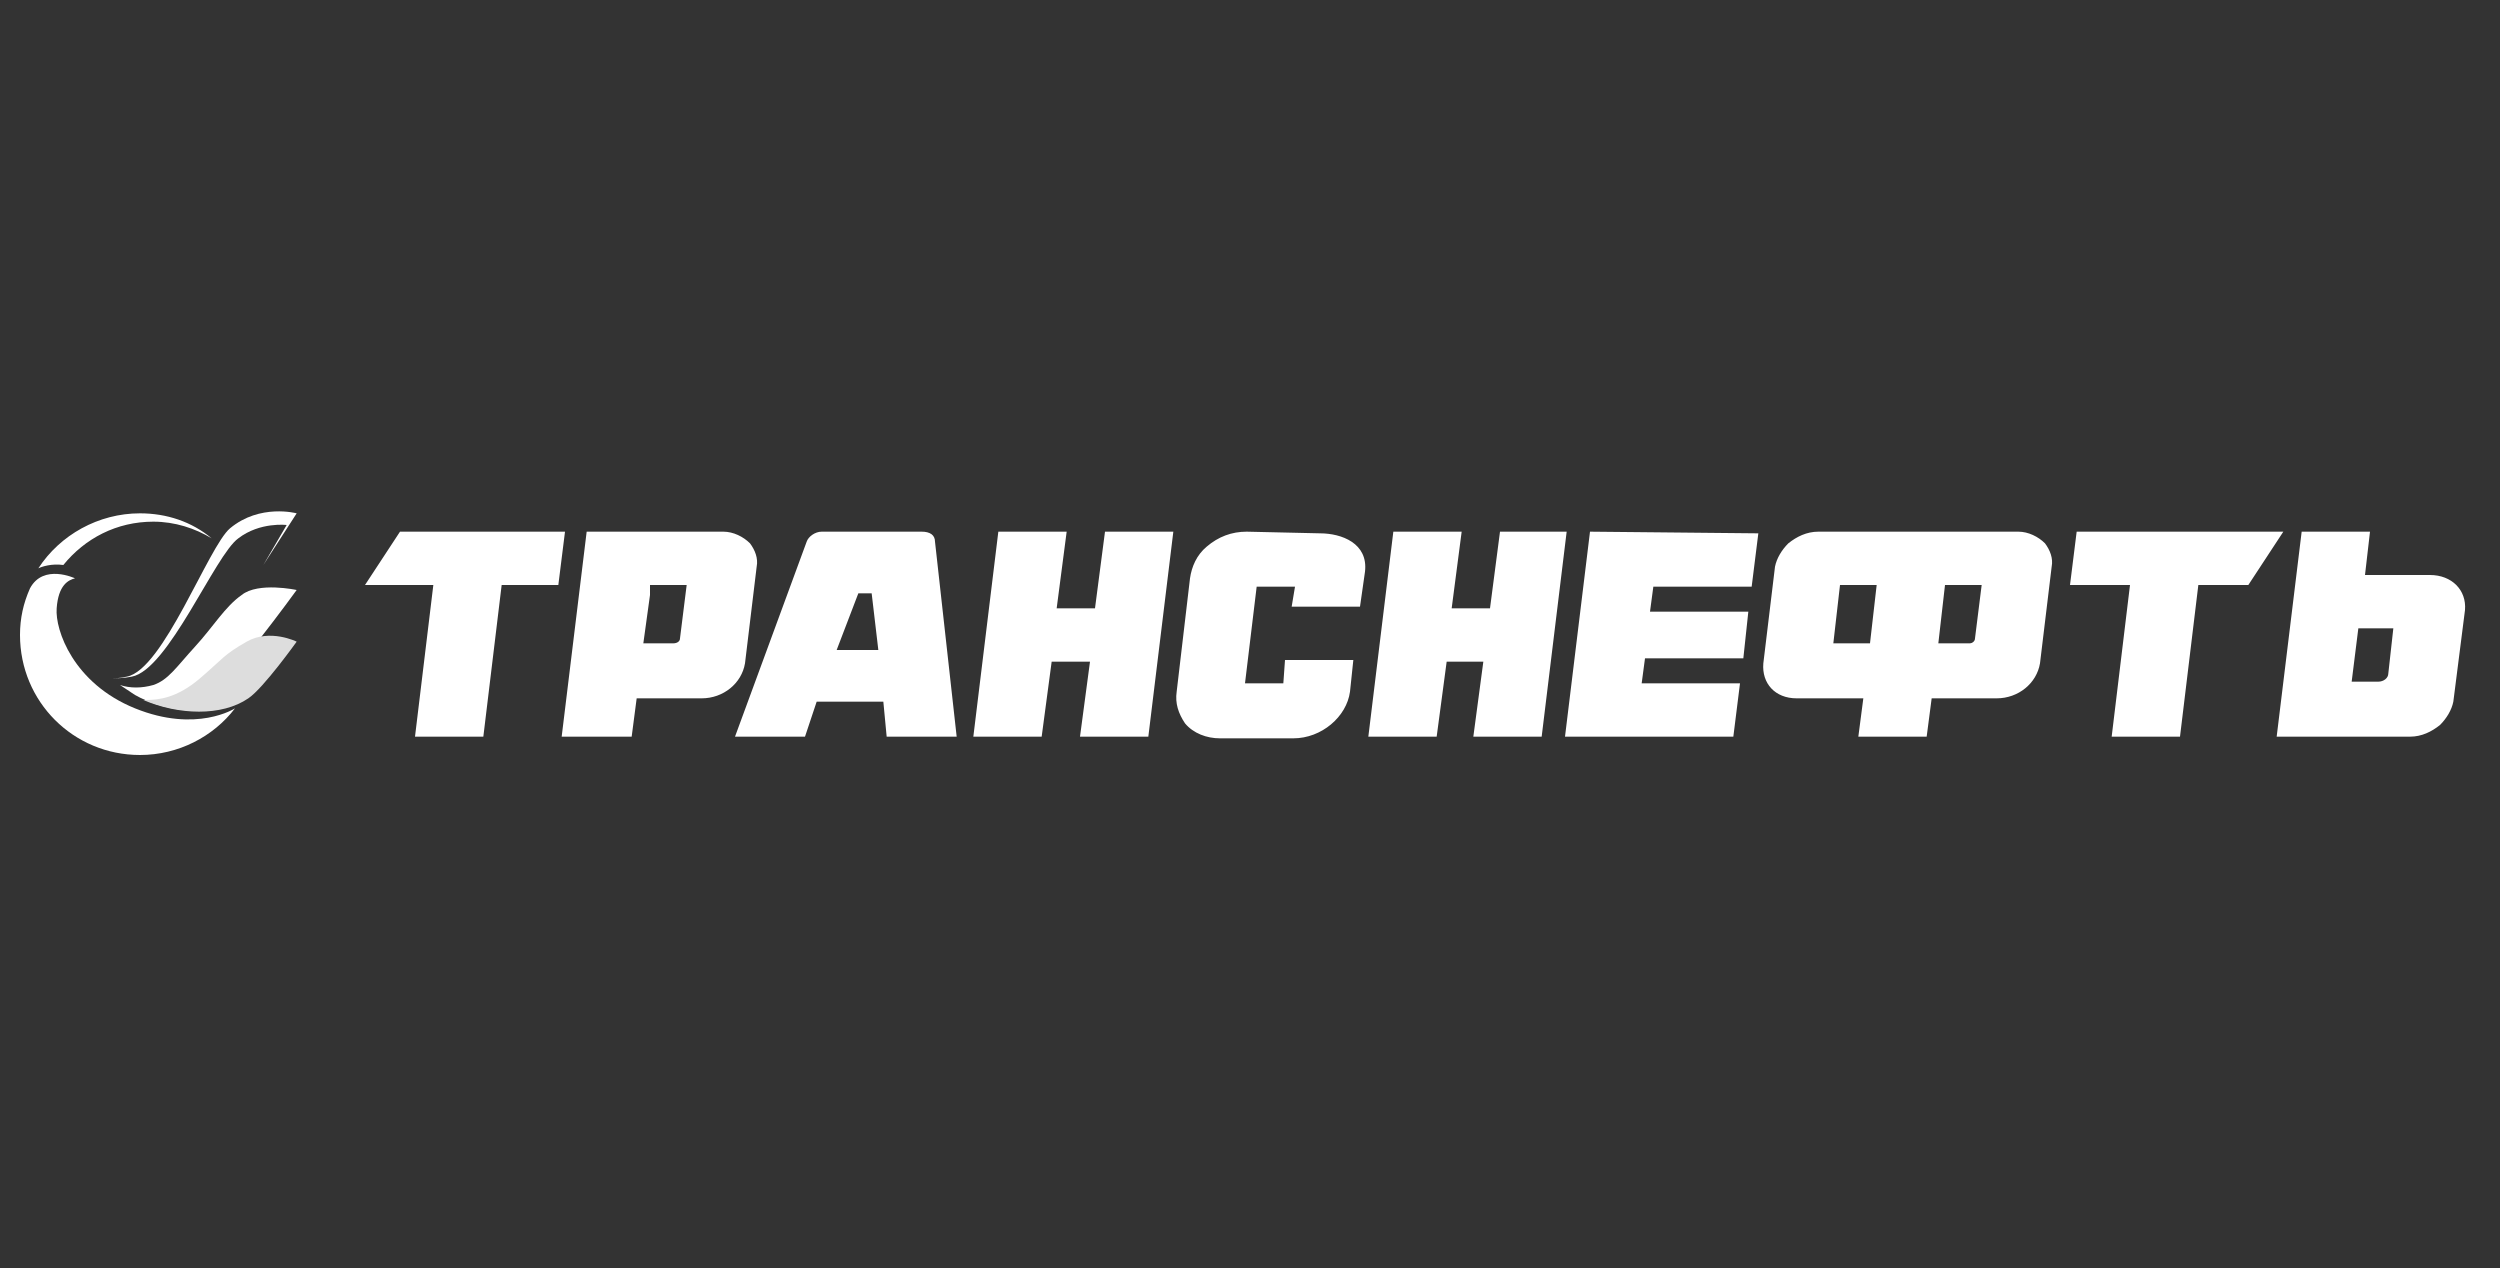 <?xml version="1.0" encoding="utf-8"?>
<!-- Generator: Adobe Illustrator 26.2.1, SVG Export Plug-In . SVG Version: 6.00 Build 0)  -->
<svg version="1.1" id="Слой_1" xmlns="http://www.w3.org/2000/svg" xmlns:xlink="http://www.w3.org/1999/xlink" x="0px" y="0px"
	 viewBox="0 0 150 76.1" style="enable-background:new 0 0 150 76.1;" xml:space="preserve">
<rect x="0" y="0" width="150" height="76.1" fill="#333333" stroke="none"/>
<style type="text/css">
	.st0{fill:#FFFFFF;}
	.st1{fill:#DDDDDD;}
</style>
<g>
	<path class="st0" d="M8.1,42.5c-3.7-1.5-4.8-4.7-4.7-6c0.1-1.4,0.7-1.7,1.1-1.8c0,0-1.9-0.9-2.7,0.6c-0.4,0.9-0.6,1.8-0.6,2.8
		c0,4,3.2,7.2,7.2,7.2c2.3,0,4.4-1.1,5.7-2.8C14.1,42.5,11.8,44,8.1,42.5"/>
	<path class="st0" d="M8.4,30.8c-2.5,0-4.8,1.3-6.1,3.3c0.2-0.1,0.8-0.3,1.5-0.2c0,0,0,0,0,0c1.3-1.6,3.2-2.6,5.4-2.6
		c1.3,0,2.5,0.4,3.5,1C11.5,31.3,10,30.8,8.4,30.8"/>
	<path class="st0" d="M8.1,41.7C9,42.2,10,42.5,11,42.6c0.4-0.1,0.8-0.3,1.2-0.5c1.4-0.9,5.6-6.7,5.6-6.7s-2.3-0.5-3.3,0.3
		c-1,0.7-1.7,1.9-2.8,3.1c-1.1,1.2-1.6,2-2.5,2.3c-0.7,0.2-1.4,0.2-2,0C7.5,41.3,7.8,41.5,8.1,41.7"/>
</g>
<path class="st1" d="M14.9,41.9c0.9-0.6,2.9-3.4,2.9-3.4s-1.6-0.8-3,0c-1.4,0.8-1.4,1-2.8,2.2C10.6,41.9,9.5,42,8.7,42
	c0,0-0.1,0-0.1,0C10.7,42.9,13.3,43,14.9,41.9"/>
<path class="st0" d="M17.8,30.8c0,0-2.2-0.6-4,0.9c-1.3,1.1-4,8.5-6.2,8.9c-0.4,0.1-0.8,0.1-1,0.1c0,0,0,0,0,0c0.4,0,0.8,0,1.3-0.1
	c2.2-0.4,5-7.3,6.4-8.3c1.3-1,2.9-0.8,2.9-0.8l-1.4,2.4L17.8,30.8z"/>
<path class="st0" d="M138.1,31.9l-1.5,12.3h8c0.7,0,1.3-0.3,1.8-0.7c0.4-0.4,0.7-0.9,0.8-1.4l0.7-5.5c0.1-1.2-0.8-2.1-2.1-2.1h-3.9
	l0.3-2.6L138.1,31.9L138.1,31.9z M24,31.9l-2.1,3.2H26l-1.1,9.1H29l1.1-9.1h3.4l0.4-3.2H24L24,31.9z M59.9,31.9l-1.5,12.3h4.1
	l0.6-4.5h2.3l-0.6,4.5h4.1l1.5-12.3h-4.1l-0.6,4.6h-2.3l0.6-4.6H59.9L59.9,31.9z M83.6,31.9l-1.5,12.3h4.1l0.6-4.5H89l-0.6,4.5h4.1
	l1.5-12.3H90l-0.6,4.6h-2.3l0.6-4.6H83.6L83.6,31.9z M124.6,31.9l-0.4,3.2h3.6l-1.1,9.1h4.1l1.1-9.1h3l2.1-3.2H124.6L124.6,31.9z
	 M35.2,31.9l-1.5,12.3h4.2l0.3-2.3h3.9c1.3,0,2.4-0.9,2.6-2.1l0.7-5.8c0.1-0.5-0.1-1-0.4-1.4c-0.4-0.4-1-0.7-1.6-0.7L35.2,31.9
	L35.2,31.9z M49.3,31.9c-0.4,0-0.8,0.3-0.9,0.6l-4.3,11.7h4.2l0.7-2.1l4,0l0.2,2.1h4.2l-1.3-11.7c0-0.4-0.3-0.6-0.8-0.6L49.3,31.9
	L49.3,31.9z M95.4,31.9l-1.5,12.3h10.1l0.4-3.2h-5.9l0.2-1.5h5.9l0.3-2.8h-5.9l0.2-1.5h5.9l0.4-3.2L95.4,31.9L95.4,31.9z
	 M109.1,31.9c-0.7,0-1.3,0.3-1.8,0.7c-0.4,0.4-0.7,0.9-0.8,1.4l-0.7,5.8c-0.1,1.2,0.7,2.1,2,2.1h4l-0.3,2.3h4.1l0.3-2.3h3.9
	c1.3,0,2.4-0.9,2.6-2.1l0.7-5.8c0.1-0.5-0.1-1-0.4-1.4c-0.4-0.4-1-0.7-1.6-0.7l-1.7,0L109.1,31.9L109.1,31.9z M74.8,31.9
	c-0.9,0-1.7,0.3-2.4,0.9c-0.6,0.5-0.9,1.2-1,1.9l-0.8,6.8c-0.1,0.7,0.1,1.3,0.5,1.9c0.5,0.6,1.3,0.9,2.1,0.9h4.4
	c1.7,0,3.2-1.3,3.4-2.8l0.2-1.9h-4.1L77,41h-2.3l0.7-5.8h2.3l-0.2,1.2h4.1l0.3-2.1c0.2-1.7-1.4-2.3-2.7-2.3L74.8,31.9L74.8,31.9z
	 M110.4,35.1h2.2l-0.4,3.5H110L110.4,35.1z M116.7,35.1h2.2l-0.4,3.2c0,0.2-0.2,0.3-0.3,0.3h-1.9L116.7,35.1L116.7,35.1z M39,35.1
	h2.2l-0.4,3.2c0,0.2-0.2,0.3-0.4,0.3h-1.8l0.4-2.9L39,35.1L39,35.1z M51.5,35.6h0.8l0.4,3.4h-2.5L51.5,35.6L51.5,35.6z M141.5,37.7
	h2.1l-0.3,2.7c0,0.3-0.3,0.5-0.6,0.5h-1.6L141.5,37.7L141.5,37.7z"/>
</svg>
